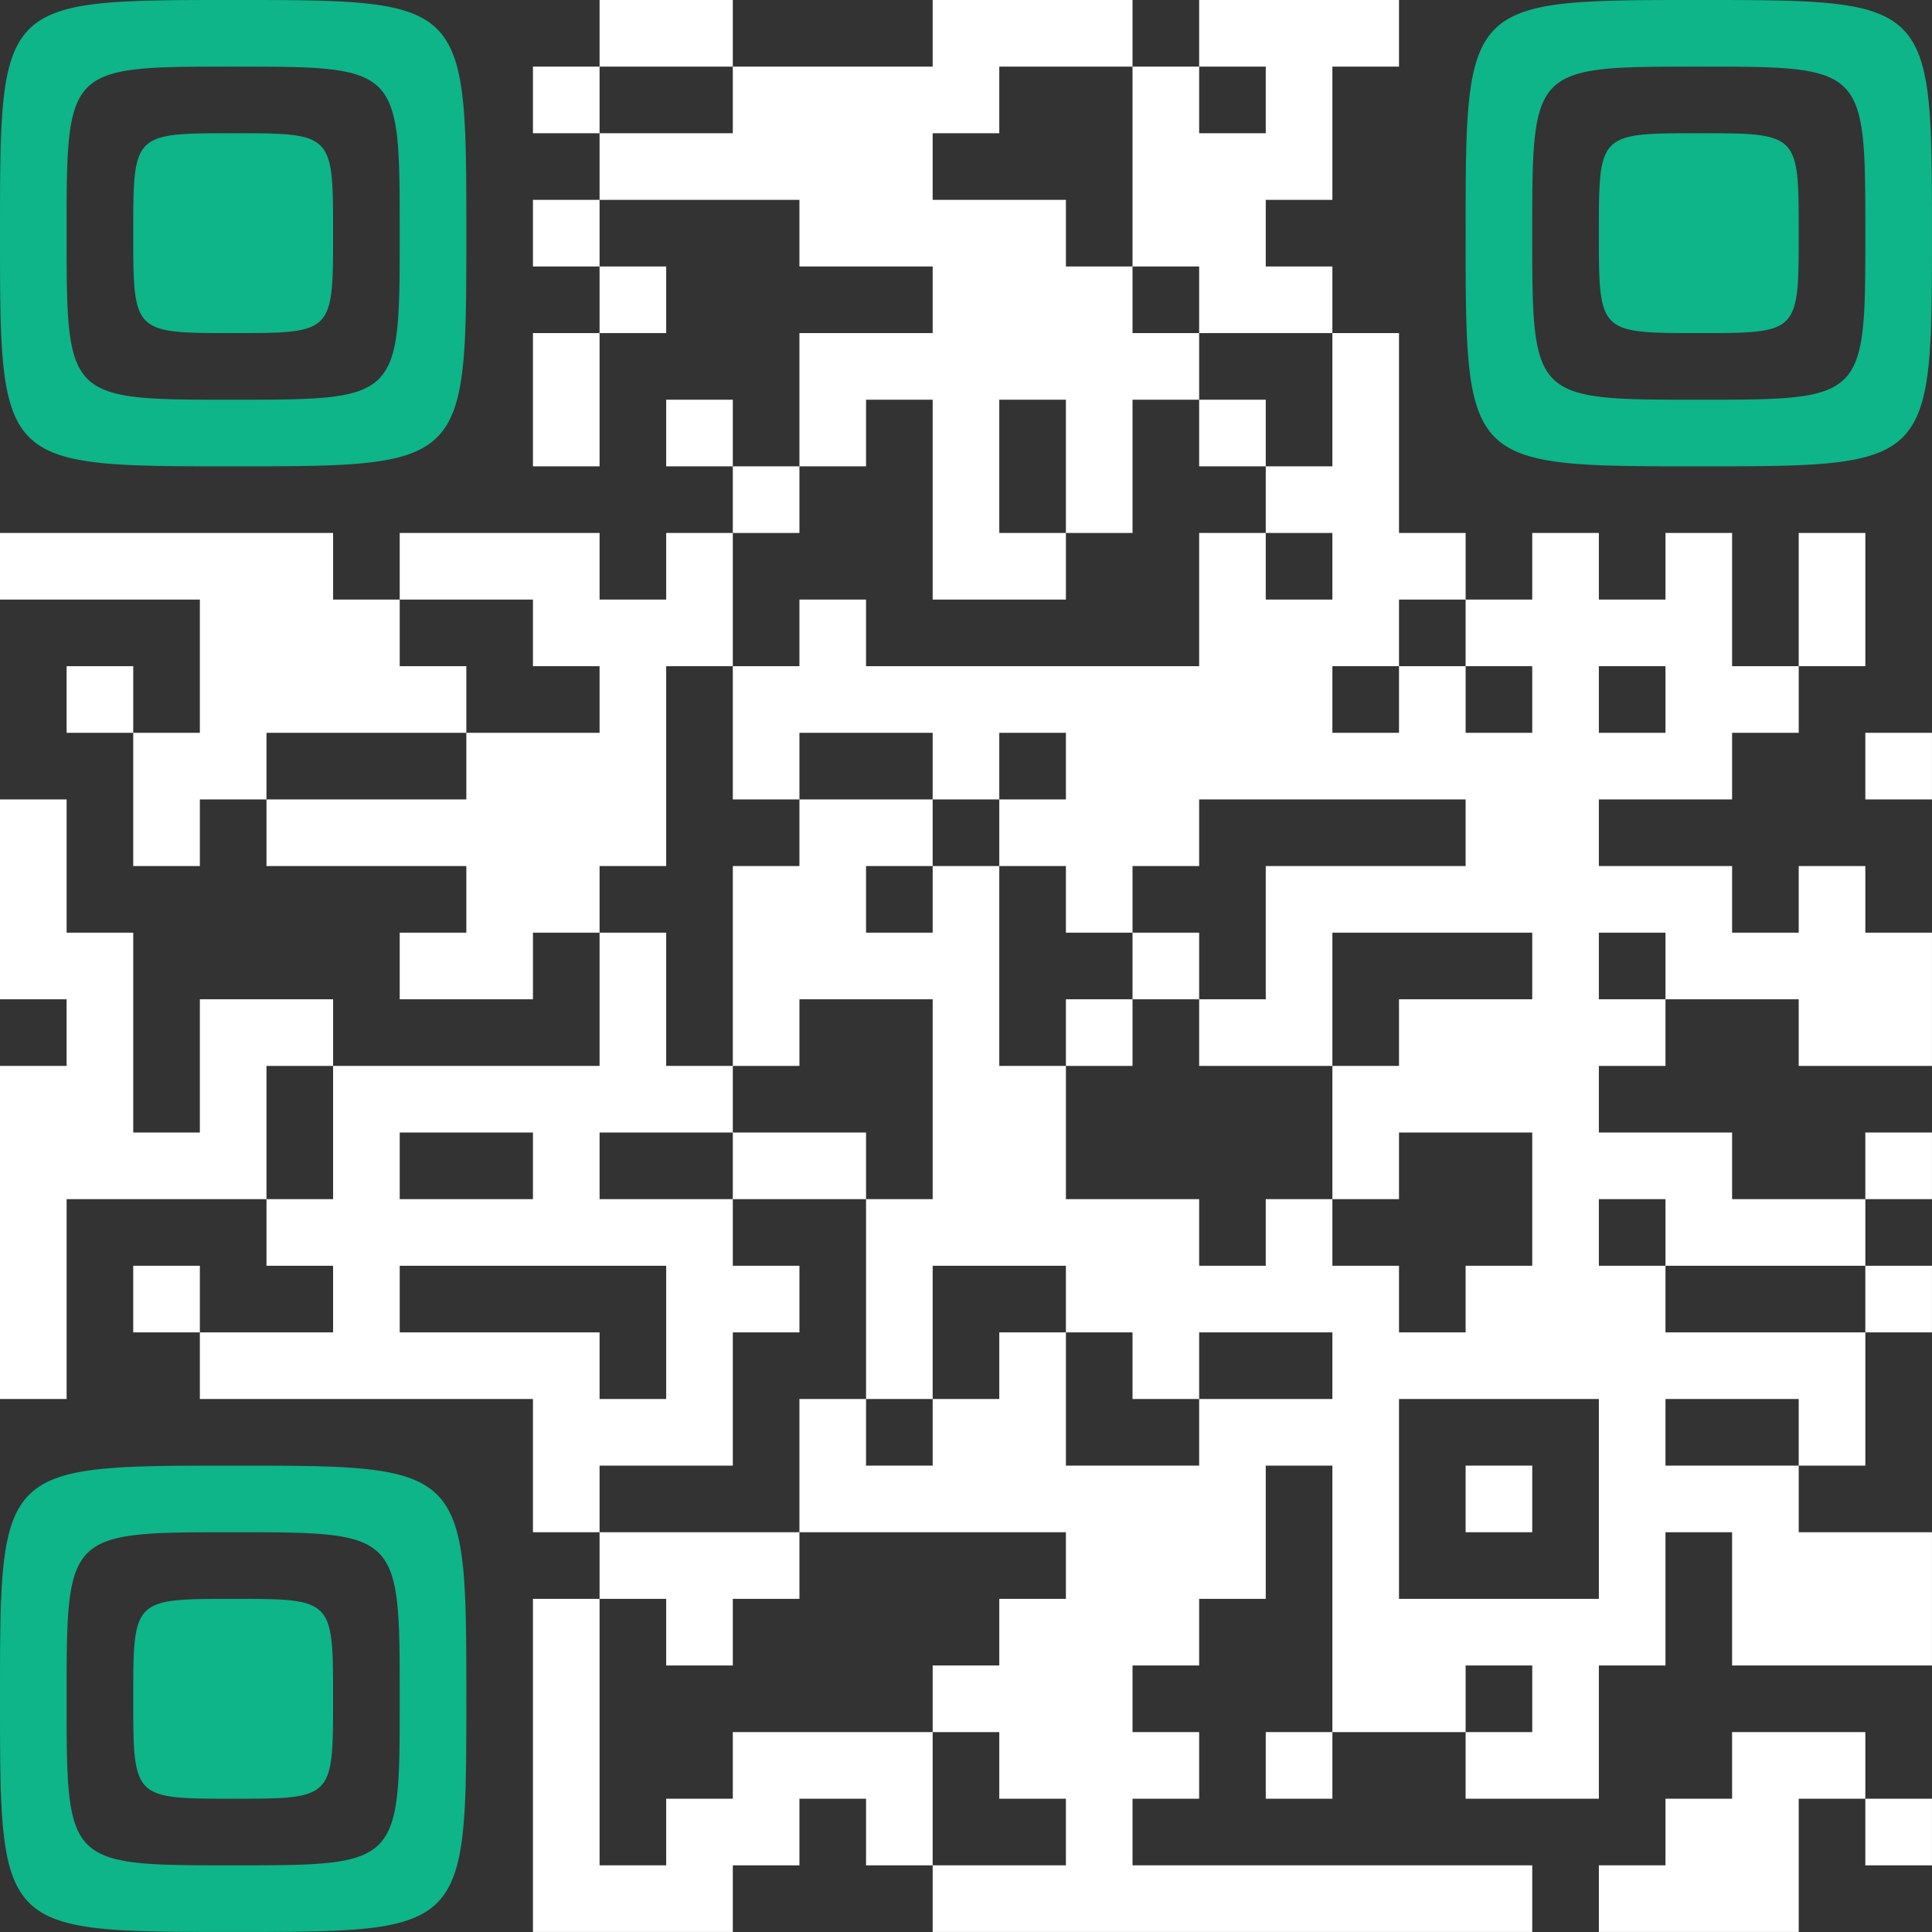 <?xml version="1.0" encoding="UTF-8"?>
<svg xmlns="http://www.w3.org/2000/svg" version="1.1" width="500" height="500" viewBox="0 0 500 500">
  <rect x="0" y="0" width="500" height="500" fill="#333333" stroke="none"/>
  <g transform="scale(17.241)">
    <g transform="translate(0,0)">
      <g>
        <g transform="translate(3.5,3.5)">
          <path fill-rule="evenodd" d="M-3.5 0C-3.5 -3.5 -3.5 -3.5 0 -3.5M-3.5 0C-3.5 3.5 -3.5 3.5 0 3.5M0 3.5C3.5 3.5 3.5 3.5 3.5 0M3.5 0C3.5 -3.5 3.5 -3.5 0 -3.5M3.5 0A0 0 0 0 1 0 3.5A0 0 0 0 1 -3.5 0A0 0 0 0 1 0 -3.5A0 0 0 0 1 3.5 0ZM-2.5 0C-2.5 -2.5 -2.5 -2.5 0 -2.5M-2.5 0C-2.5 2.5 -2.5 2.5 0 2.5M0 2.5C2.5 2.5 2.5 2.5 2.5 0M2.5 0C2.5 -2.5 2.5 -2.5 0 -2.5M2.5 0A0 0 0 0 1 0 2.5A0 0 0 0 1 -2.5 0A0 0 0 0 1 0 -2.5A0 0 0 0 1 2.5 0Z" fill="#0db588"></path>
          <path fill-rule="evenodd" d="M-1.5 0C-1.5 -1.5 -1.5 -1.5 0 -1.5M-1.5 0C-1.5 1.5 -1.5 1.5 0 1.5M0 1.5C1.5 1.5 1.5 1.5 1.5 0M1.5 0C1.5 -1.5 1.5 -1.5 0 -1.5M1.5 0A0 0 0 0 1 0 1.5A0 0 0 0 1 -1.5 0A0 0 0 0 1 0 -1.5A0 0 0 0 1 1.5 0Z" fill="#0db588"></path>
        </g>
      </g>
      <g>
        <g transform="translate(25.5,3.5)">
          <g transform="rotate(90)">
            <path fill-rule="evenodd" d="M-3.5 0C-3.5 -3.5 -3.5 -3.5 0 -3.5M-3.5 0C-3.5 3.5 -3.5 3.5 0 3.5M0 3.5C3.5 3.5 3.5 3.5 3.5 0M3.5 0C3.5 -3.5 3.5 -3.5 0 -3.5M3.5 0A0 0 0 0 1 0 3.5A0 0 0 0 1 -3.5 0A0 0 0 0 1 0 -3.5A0 0 0 0 1 3.5 0ZM-2.5 0C-2.5 -2.5 -2.5 -2.5 0 -2.5M-2.5 0C-2.5 2.5 -2.5 2.5 0 2.5M0 2.5C2.5 2.5 2.5 2.5 2.5 0M2.5 0C2.5 -2.5 2.5 -2.5 0 -2.5M2.5 0A0 0 0 0 1 0 2.5A0 0 0 0 1 -2.5 0A0 0 0 0 1 0 -2.5A0 0 0 0 1 2.5 0Z" fill="#0db588"></path>
            <path fill-rule="evenodd" d="M-1.5 0C-1.5 -1.5 -1.5 -1.5 0 -1.5M-1.5 0C-1.5 1.5 -1.5 1.5 0 1.5M0 1.5C1.5 1.5 1.5 1.5 1.5 0M1.5 0C1.5 -1.5 1.5 -1.5 0 -1.5M1.5 0A0 0 0 0 1 0 1.5A0 0 0 0 1 -1.5 0A0 0 0 0 1 0 -1.5A0 0 0 0 1 1.5 0Z" fill="#0db588"></path>
          </g>
        </g>
      </g>
      <g>
        <g transform="translate(3.5,25.5)">
          <g transform="rotate(-90)">
            <path fill-rule="evenodd" d="M-3.5 0C-3.5 -3.5 -3.5 -3.5 0 -3.5M-3.5 0C-3.5 3.5 -3.5 3.5 0 3.5M0 3.5C3.5 3.5 3.5 3.5 3.5 0M3.5 0C3.5 -3.5 3.5 -3.5 0 -3.5M3.5 0A0 0 0 0 1 0 3.5A0 0 0 0 1 -3.5 0A0 0 0 0 1 0 -3.5A0 0 0 0 1 3.5 0ZM-2.5 0C-2.5 -2.5 -2.5 -2.5 0 -2.5M-2.5 0C-2.5 2.5 -2.5 2.5 0 2.5M0 2.5C2.5 2.5 2.5 2.5 2.5 0M2.5 0C2.5 -2.5 2.5 -2.5 0 -2.5M2.5 0A0 0 0 0 1 0 2.5A0 0 0 0 1 -2.5 0A0 0 0 0 1 0 -2.5A0 0 0 0 1 2.5 0Z" fill="#0db588"></path>
            <path fill-rule="evenodd" d="M-1.5 0C-1.5 -1.5 -1.5 -1.5 0 -1.5M-1.5 0C-1.5 1.5 -1.5 1.5 0 1.5M0 1.5C1.5 1.5 1.5 1.5 1.5 0M1.5 0C1.5 -1.5 1.5 -1.5 0 -1.5M1.5 0A0 0 0 0 1 0 1.5A0 0 0 0 1 -1.5 0A0 0 0 0 1 0 -1.5A0 0 0 0 1 1.5 0Z" fill="#0db588"></path>
          </g>
        </g>
      </g>
      <path fill-rule="evenodd" d="M9 0L9 1L8 1L8 2L9 2L9 3L8 3L8 4L9 4L9 5L8 5L8 7L9 7L9 5L10 5L10 4L9 4L9 3L12 3L12 4L14 4L14 5L12 5L12 7L11 7L11 6L10 6L10 7L11 7L11 8L10 8L10 9L9 9L9 8L6 8L6 9L5 9L5 8L0 8L0 9L3 9L3 11L2 11L2 10L1 10L1 11L2 11L2 13L3 13L3 12L4 12L4 13L7 13L7 14L6 14L6 15L8 15L8 14L9 14L9 16L5 16L5 15L3 15L3 17L2 17L2 14L1 14L1 12L0 12L0 15L1 15L1 16L0 16L0 21L1 21L1 18L4 18L4 19L5 19L5 20L3 20L3 19L2 19L2 20L3 20L3 21L8 21L8 23L9 23L9 24L8 24L8 29L11 29L11 28L12 28L12 27L13 27L13 28L14 28L14 29L23 29L23 28L17 28L17 27L18 27L18 26L17 26L17 25L18 25L18 24L19 24L19 22L20 22L20 26L19 26L19 27L20 27L20 26L22 26L22 27L24 27L24 25L25 25L25 23L26 23L26 25L29 25L29 23L27 23L27 22L28 22L28 20L29 20L29 19L28 19L28 18L29 18L29 17L28 17L28 18L26 18L26 17L24 17L24 16L25 16L25 15L27 15L27 16L29 16L29 14L28 14L28 13L27 13L27 14L26 14L26 13L24 13L24 12L26 12L26 11L27 11L27 10L28 10L28 8L27 8L27 10L26 10L26 8L25 8L25 9L24 9L24 8L23 8L23 9L22 9L22 8L21 8L21 5L20 5L20 4L19 4L19 3L20 3L20 1L21 1L21 0L18 0L18 1L17 1L17 0L14 0L14 1L11 1L11 0ZM9 1L9 2L11 2L11 1ZM15 1L15 2L14 2L14 3L16 3L16 4L17 4L17 5L18 5L18 6L17 6L17 8L16 8L16 6L15 6L15 8L16 8L16 9L14 9L14 6L13 6L13 7L12 7L12 8L11 8L11 10L10 10L10 13L9 13L9 14L10 14L10 16L11 16L11 17L9 17L9 18L11 18L11 19L12 19L12 20L11 20L11 22L9 22L9 23L12 23L12 24L11 24L11 25L10 25L10 24L9 24L9 28L10 28L10 27L11 27L11 26L14 26L14 28L16 28L16 27L15 27L15 26L14 26L14 25L15 25L15 24L16 24L16 23L12 23L12 21L13 21L13 22L14 22L14 21L15 21L15 20L16 20L16 22L18 22L18 21L20 21L20 20L18 20L18 21L17 21L17 20L16 20L16 19L14 19L14 21L13 21L13 18L14 18L14 15L12 15L12 16L11 16L11 13L12 13L12 12L14 12L14 13L13 13L13 14L14 14L14 13L15 13L15 16L16 16L16 18L18 18L18 19L19 19L19 18L20 18L20 19L21 19L21 20L22 20L22 19L23 19L23 17L21 17L21 18L20 18L20 16L21 16L21 15L23 15L23 14L20 14L20 16L18 16L18 15L19 15L19 13L22 13L22 12L18 12L18 13L17 13L17 14L16 14L16 13L15 13L15 12L16 12L16 11L15 11L15 12L14 12L14 11L12 11L12 12L11 12L11 10L12 10L12 9L13 9L13 10L18 10L18 8L19 8L19 9L20 9L20 8L19 8L19 7L20 7L20 5L18 5L18 4L17 4L17 1ZM18 1L18 2L19 2L19 1ZM18 6L18 7L19 7L19 6ZM6 9L6 10L7 10L7 11L4 11L4 12L7 12L7 11L9 11L9 10L8 10L8 9ZM21 9L21 10L20 10L20 11L21 11L21 10L22 10L22 11L23 11L23 10L22 10L22 9ZM24 10L24 11L25 11L25 10ZM28 11L28 12L29 12L29 11ZM17 14L17 15L16 15L16 16L17 16L17 15L18 15L18 14ZM24 14L24 15L25 15L25 14ZM4 16L4 18L5 18L5 16ZM6 17L6 18L8 18L8 17ZM11 17L11 18L13 18L13 17ZM24 18L24 19L25 19L25 20L28 20L28 19L25 19L25 18ZM6 19L6 20L9 20L9 21L10 21L10 19ZM21 21L21 24L24 24L24 21ZM25 21L25 22L27 22L27 21ZM22 22L22 23L23 23L23 22ZM22 25L22 26L23 26L23 25ZM26 26L26 27L25 27L25 28L24 28L24 29L27 29L27 27L28 27L28 28L29 28L29 27L28 27L28 26Z" fill="#ffffff"></path>
    </g>
  </g>
</svg>
